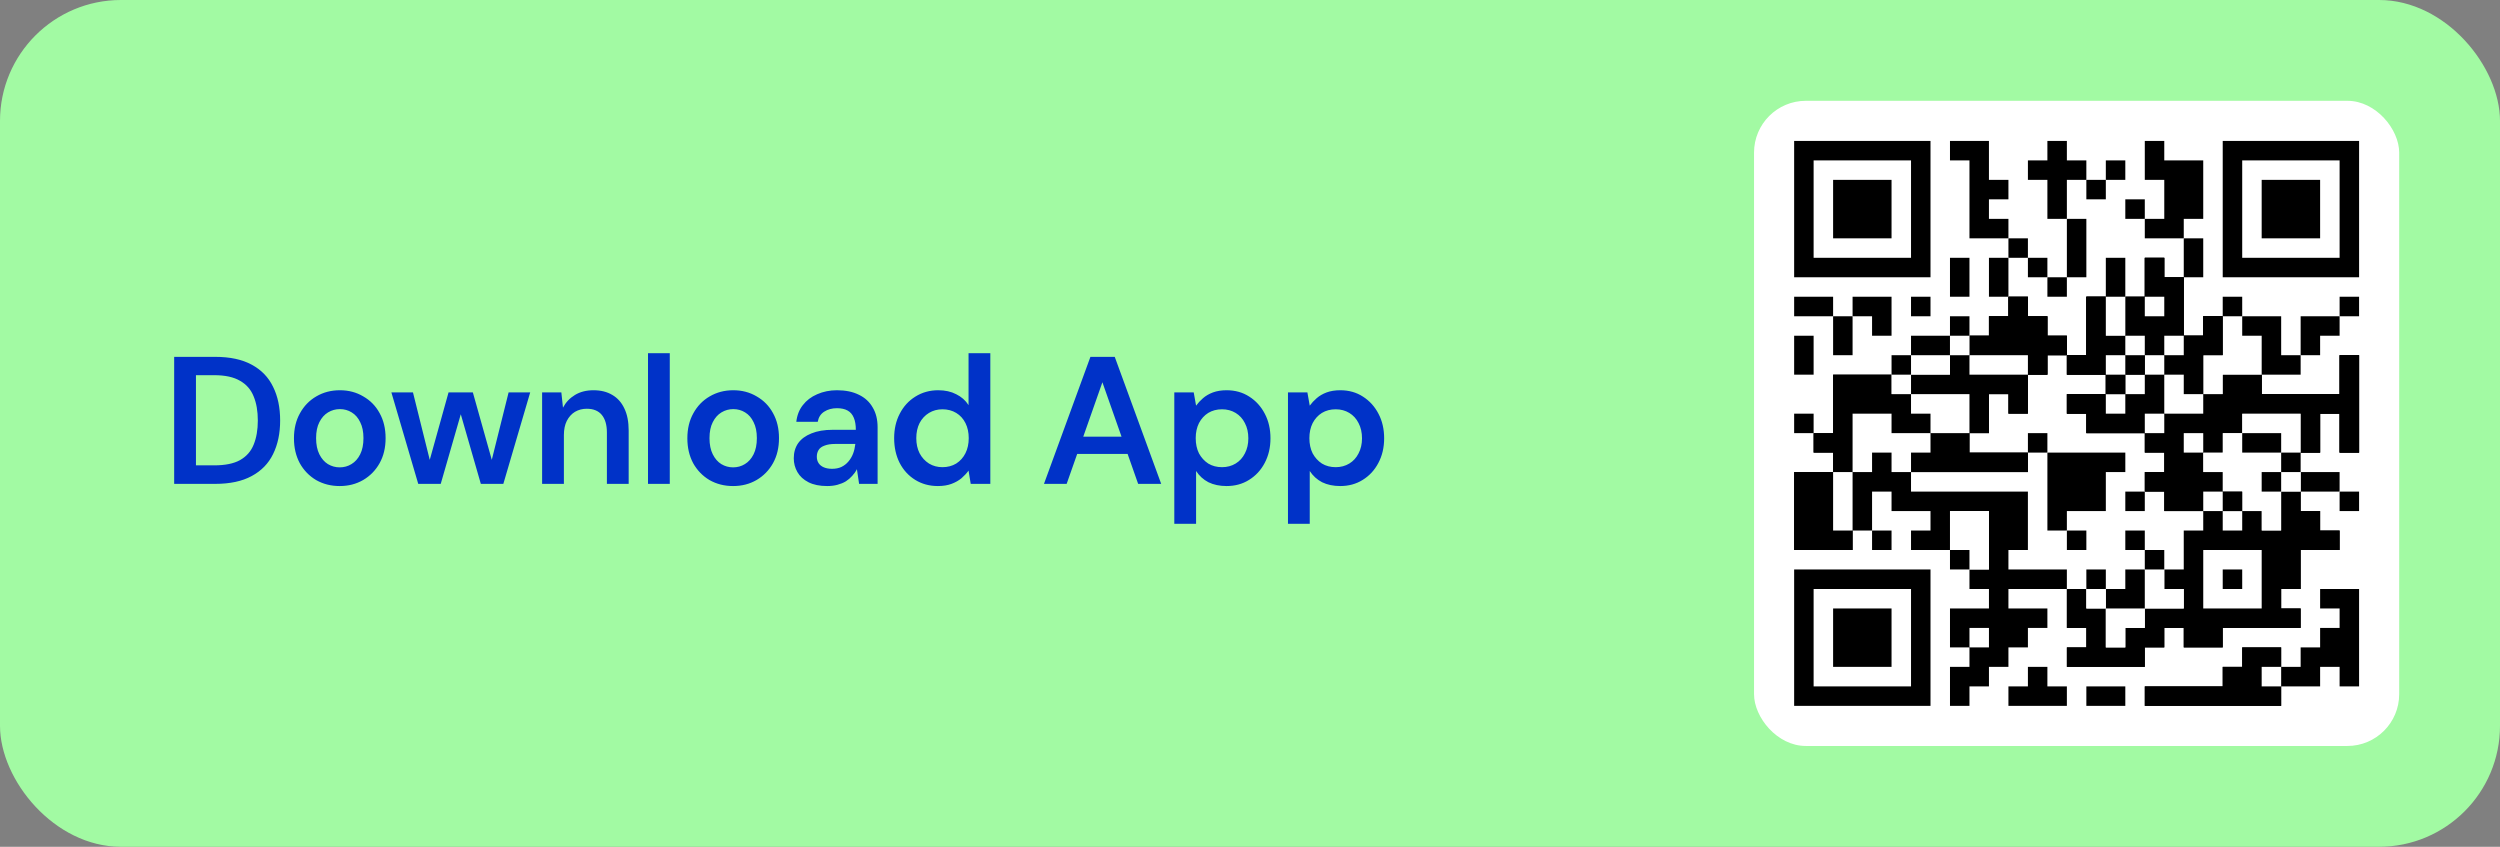 <svg width="248" height="84" viewBox="0 0 248 84" fill="none" xmlns="http://www.w3.org/2000/svg">
<rect x="0" y="0" width="248" height="84" fill="#808080" stroke="none"/>
<rect width="248" height="84" rx="12" fill="#A2FAA3"/>
<path d="M17.278 48V35.4H21.346C22.81 35.4 24.016 35.658 24.964 36.174C25.924 36.69 26.632 37.422 27.088 38.37C27.556 39.306 27.79 40.422 27.79 41.718C27.79 42.99 27.556 44.1 27.088 45.048C26.632 45.984 25.924 46.71 24.964 47.226C24.016 47.742 22.81 48 21.346 48H17.278ZM19.438 46.164H21.238C22.33 46.164 23.188 45.99 23.812 45.642C24.448 45.282 24.898 44.772 25.162 44.112C25.438 43.44 25.576 42.642 25.576 41.718C25.576 40.782 25.438 39.984 25.162 39.324C24.898 38.652 24.448 38.136 23.812 37.776C23.188 37.404 22.33 37.218 21.238 37.218H19.438V46.164ZM33.697 48.216C32.833 48.216 32.053 48.018 31.357 47.622C30.673 47.214 30.133 46.656 29.737 45.948C29.353 45.228 29.161 44.406 29.161 43.482C29.161 42.534 29.359 41.706 29.755 40.998C30.151 40.278 30.691 39.72 31.375 39.324C32.071 38.916 32.851 38.712 33.715 38.712C34.579 38.712 35.353 38.916 36.037 39.324C36.733 39.72 37.273 40.272 37.657 40.98C38.053 41.688 38.251 42.516 38.251 43.464C38.251 44.412 38.053 45.24 37.657 45.948C37.261 46.656 36.715 47.214 36.019 47.622C35.335 48.018 34.561 48.216 33.697 48.216ZM33.697 46.362C34.129 46.362 34.519 46.254 34.867 46.038C35.227 45.822 35.515 45.498 35.731 45.066C35.947 44.634 36.055 44.1 36.055 43.464C36.055 42.828 35.947 42.3 35.731 41.88C35.527 41.448 35.245 41.124 34.885 40.908C34.537 40.692 34.147 40.584 33.715 40.584C33.295 40.584 32.905 40.692 32.545 40.908C32.185 41.124 31.897 41.448 31.681 41.88C31.465 42.3 31.357 42.828 31.357 43.464C31.357 44.1 31.465 44.634 31.681 45.066C31.897 45.498 32.179 45.822 32.527 46.038C32.887 46.254 33.277 46.362 33.697 46.362ZM41.489 48L38.825 38.928H40.967L42.821 46.38L42.425 46.362L44.495 38.928H46.907L48.995 46.362H48.599L50.453 38.928H52.595L49.931 48H47.699L45.485 40.314H45.935L43.721 48H41.489ZM53.778 48V38.928H55.686L55.848 40.44C56.124 39.912 56.52 39.492 57.036 39.18C57.552 38.868 58.164 38.712 58.872 38.712C59.604 38.712 60.228 38.868 60.744 39.18C61.26 39.48 61.656 39.924 61.932 40.512C62.22 41.1 62.364 41.832 62.364 42.708V48H60.204V42.906C60.204 42.15 60.036 41.568 59.7 41.16C59.364 40.752 58.866 40.548 58.206 40.548C57.774 40.548 57.384 40.65 57.036 40.854C56.7 41.058 56.43 41.358 56.226 41.754C56.034 42.138 55.938 42.606 55.938 43.158V48H53.778ZM64.282 48V35.04H66.442V48H64.282ZM72.722 48.216C71.858 48.216 71.078 48.018 70.382 47.622C69.698 47.214 69.158 46.656 68.762 45.948C68.378 45.228 68.186 44.406 68.186 43.482C68.186 42.534 68.384 41.706 68.78 40.998C69.176 40.278 69.716 39.72 70.4 39.324C71.096 38.916 71.876 38.712 72.74 38.712C73.604 38.712 74.378 38.916 75.062 39.324C75.758 39.72 76.298 40.272 76.682 40.98C77.078 41.688 77.276 42.516 77.276 43.464C77.276 44.412 77.078 45.24 76.682 45.948C76.286 46.656 75.74 47.214 75.044 47.622C74.36 48.018 73.586 48.216 72.722 48.216ZM72.722 46.362C73.154 46.362 73.544 46.254 73.892 46.038C74.252 45.822 74.54 45.498 74.756 45.066C74.972 44.634 75.08 44.1 75.08 43.464C75.08 42.828 74.972 42.3 74.756 41.88C74.552 41.448 74.27 41.124 73.91 40.908C73.562 40.692 73.172 40.584 72.74 40.584C72.32 40.584 71.93 40.692 71.57 40.908C71.21 41.124 70.922 41.448 70.706 41.88C70.49 42.3 70.382 42.828 70.382 43.464C70.382 44.1 70.49 44.634 70.706 45.066C70.922 45.498 71.204 45.822 71.552 46.038C71.912 46.254 72.302 46.362 72.722 46.362ZM82.054 48.216C81.31 48.216 80.692 48.09 80.2 47.838C79.708 47.586 79.342 47.25 79.102 46.83C78.862 46.41 78.742 45.954 78.742 45.462C78.742 44.886 78.886 44.388 79.174 43.968C79.474 43.548 79.912 43.224 80.488 42.996C81.064 42.756 81.772 42.636 82.612 42.636H84.898C84.898 42.156 84.832 41.76 84.7 41.448C84.568 41.124 84.364 40.884 84.088 40.728C83.812 40.572 83.458 40.494 83.026 40.494C82.534 40.494 82.114 40.608 81.766 40.836C81.418 41.052 81.202 41.388 81.118 41.844H78.994C79.066 41.196 79.282 40.644 79.642 40.188C80.002 39.72 80.476 39.36 81.064 39.108C81.664 38.844 82.318 38.712 83.026 38.712C83.878 38.712 84.604 38.862 85.204 39.162C85.804 39.45 86.26 39.87 86.572 40.422C86.896 40.962 87.058 41.616 87.058 42.384V48H85.222L85.006 46.542C84.886 46.782 84.73 47.004 84.538 47.208C84.358 47.412 84.148 47.592 83.908 47.748C83.668 47.892 83.392 48.006 83.08 48.09C82.78 48.174 82.438 48.216 82.054 48.216ZM82.54 46.506C82.888 46.506 83.194 46.446 83.458 46.326C83.734 46.194 83.968 46.014 84.16 45.786C84.364 45.546 84.52 45.282 84.628 44.994C84.736 44.706 84.808 44.4 84.844 44.076V44.04H82.846C82.426 44.04 82.078 44.094 81.802 44.202C81.526 44.298 81.328 44.442 81.208 44.634C81.088 44.826 81.028 45.048 81.028 45.3C81.028 45.552 81.088 45.768 81.208 45.948C81.328 46.128 81.502 46.266 81.73 46.362C81.958 46.458 82.228 46.506 82.54 46.506ZM93.038 48.216C92.198 48.216 91.448 48.012 90.788 47.604C90.128 47.196 89.612 46.632 89.24 45.912C88.88 45.192 88.7 44.376 88.7 43.464C88.7 42.552 88.886 41.742 89.258 41.034C89.63 40.314 90.146 39.75 90.806 39.342C91.478 38.922 92.234 38.712 93.074 38.712C93.758 38.712 94.352 38.844 94.856 39.108C95.372 39.36 95.78 39.72 96.08 40.188V35.04H98.24V48H96.296L96.08 46.686C95.888 46.95 95.654 47.202 95.378 47.442C95.102 47.67 94.772 47.856 94.388 48C94.004 48.144 93.554 48.216 93.038 48.216ZM93.488 46.344C94.004 46.344 94.46 46.224 94.856 45.984C95.252 45.732 95.558 45.39 95.774 44.958C95.99 44.526 96.098 44.028 96.098 43.464C96.098 42.9 95.99 42.402 95.774 41.97C95.558 41.538 95.252 41.202 94.856 40.962C94.46 40.722 94.004 40.602 93.488 40.602C92.996 40.602 92.552 40.722 92.156 40.962C91.76 41.202 91.448 41.538 91.22 41.97C91.004 42.402 90.896 42.9 90.896 43.464C90.896 44.028 91.004 44.526 91.22 44.958C91.448 45.39 91.76 45.732 92.156 45.984C92.552 46.224 92.996 46.344 93.488 46.344ZM103.562 48L108.17 35.4H110.582L115.19 48H112.904L109.358 37.92L105.812 48H103.562ZM105.614 45.03L106.19 43.32H112.4L112.976 45.03H105.614ZM116.491 51.96V38.928H118.417L118.651 40.242C118.843 39.978 119.071 39.732 119.335 39.504C119.611 39.264 119.941 39.072 120.325 38.928C120.721 38.784 121.171 38.712 121.675 38.712C122.527 38.712 123.277 38.922 123.925 39.342C124.585 39.762 125.101 40.332 125.473 41.052C125.845 41.76 126.031 42.57 126.031 43.482C126.031 44.394 125.839 45.21 125.455 45.93C125.083 46.638 124.567 47.196 123.907 47.604C123.259 48.012 122.515 48.216 121.675 48.216C120.991 48.216 120.391 48.09 119.875 47.838C119.371 47.574 118.963 47.202 118.651 46.722V51.96H116.491ZM121.225 46.344C121.729 46.344 122.179 46.224 122.575 45.984C122.971 45.744 123.277 45.408 123.493 44.976C123.721 44.544 123.835 44.046 123.835 43.482C123.835 42.906 123.721 42.402 123.493 41.97C123.277 41.538 122.971 41.202 122.575 40.962C122.179 40.722 121.729 40.602 121.225 40.602C120.709 40.602 120.253 40.722 119.857 40.962C119.473 41.202 119.167 41.538 118.939 41.97C118.723 42.402 118.615 42.9 118.615 43.464C118.615 44.04 118.723 44.544 118.939 44.976C119.167 45.396 119.473 45.732 119.857 45.984C120.253 46.224 120.709 46.344 121.225 46.344ZM127.767 51.96V38.928H129.693L129.927 40.242C130.119 39.978 130.347 39.732 130.611 39.504C130.887 39.264 131.217 39.072 131.601 38.928C131.997 38.784 132.447 38.712 132.951 38.712C133.803 38.712 134.553 38.922 135.201 39.342C135.861 39.762 136.377 40.332 136.749 41.052C137.121 41.76 137.307 42.57 137.307 43.482C137.307 44.394 137.115 45.21 136.731 45.93C136.359 46.638 135.843 47.196 135.183 47.604C134.535 48.012 133.791 48.216 132.951 48.216C132.267 48.216 131.667 48.09 131.151 47.838C130.647 47.574 130.239 47.202 129.927 46.722V51.96H127.767ZM132.501 46.344C133.005 46.344 133.455 46.224 133.851 45.984C134.247 45.744 134.553 45.408 134.769 44.976C134.997 44.544 135.111 44.046 135.111 43.482C135.111 42.906 134.997 42.402 134.769 41.97C134.553 41.538 134.247 41.202 133.851 40.962C133.455 40.722 133.005 40.602 132.501 40.602C131.985 40.602 131.529 40.722 131.133 40.962C130.749 41.202 130.443 41.538 130.215 41.97C129.999 42.402 129.891 42.9 129.891 43.464C129.891 44.04 129.999 44.544 130.215 44.976C130.443 45.396 130.749 45.732 131.133 45.984C131.529 46.224 131.985 46.344 132.501 46.344Z" fill="#0032C8"/>
<g clip-path="url(#clip0_7007_2454)">
<path d="M174 10C195.12 10 216.24 10 238 10C238 31.12 238 52.24 238 74C216.88 74 195.76 74 174 74C174 52.88 174 31.76 174 10Z" fill="white"/>
<path d="M212.764 25.574C213.401 25.574 214.039 25.574 214.696 25.574C214.696 26.212 214.696 26.849 214.696 27.506C215.334 27.506 215.972 27.506 216.629 27.506C216.629 29.419 216.629 31.333 216.629 33.304C217.266 33.304 217.904 33.304 218.561 33.304C218.561 32.666 218.561 32.028 218.561 31.371C219.199 31.371 219.837 31.371 220.494 31.371C220.494 32.647 220.494 33.922 220.494 35.236C219.856 35.236 219.218 35.236 218.561 35.236C218.561 36.512 218.561 37.787 218.561 39.101C219.199 39.101 219.837 39.101 220.494 39.101C220.494 38.464 220.494 37.826 220.494 37.169C221.769 37.169 223.045 37.169 224.359 37.169C224.359 37.806 224.359 38.444 224.359 39.101C226.91 39.101 229.46 39.101 232.089 39.101C232.089 37.826 232.089 36.55 232.089 35.236C232.726 35.236 233.364 35.236 234.021 35.236C234.021 38.425 234.021 41.614 234.021 44.899C233.383 44.899 232.746 44.899 232.089 44.899C232.089 43.623 232.089 42.348 232.089 41.034C231.451 41.034 230.813 41.034 230.156 41.034C230.156 42.309 230.156 43.585 230.156 44.899C229.518 44.899 228.881 44.899 228.224 44.899C228.224 43.623 228.224 42.348 228.224 41.034C226.31 41.034 224.397 41.034 222.426 41.034C222.426 41.672 222.426 42.309 222.426 42.966C221.788 42.966 221.151 42.966 220.494 42.966C220.494 43.604 220.494 44.242 220.494 44.899C219.856 44.899 219.218 44.899 218.561 44.899C218.561 45.536 218.561 46.174 218.561 46.831C219.199 46.831 219.837 46.831 220.494 46.831C220.494 47.469 220.494 48.107 220.494 48.764C221.131 48.764 221.769 48.764 222.426 48.764C222.426 49.401 222.426 50.039 222.426 50.696C223.064 50.696 223.702 50.696 224.359 50.696C224.359 51.334 224.359 51.972 224.359 52.629C224.996 52.629 225.634 52.629 226.291 52.629C226.291 51.353 226.291 50.078 226.291 48.764C226.929 48.764 227.567 48.764 228.224 48.764C228.224 49.401 228.224 50.039 228.224 50.696C228.861 50.696 229.499 50.696 230.156 50.696C230.156 51.334 230.156 51.972 230.156 52.629C230.794 52.629 231.432 52.629 232.089 52.629C232.089 53.267 232.089 53.904 232.089 54.561C230.813 54.561 229.538 54.561 228.224 54.561C228.224 55.837 228.224 57.112 228.224 58.426C227.586 58.426 226.948 58.426 226.291 58.426C226.291 59.064 226.291 59.702 226.291 60.359C226.929 60.359 227.567 60.359 228.224 60.359C228.224 60.996 228.224 61.634 228.224 62.291C225.673 62.291 223.122 62.291 220.494 62.291C220.494 62.929 220.494 63.567 220.494 64.224C219.218 64.224 217.943 64.224 216.629 64.224C216.629 63.586 216.629 62.948 216.629 62.291C215.991 62.291 215.353 62.291 214.696 62.291C214.696 62.929 214.696 63.567 214.696 64.224C214.058 64.224 213.421 64.224 212.764 64.224C212.764 64.862 212.764 65.499 212.764 66.156C210.213 66.156 207.662 66.156 205.034 66.156C205.034 65.519 205.034 64.881 205.034 64.224C205.671 64.224 206.309 64.224 206.966 64.224C206.966 63.586 206.966 62.948 206.966 62.291C206.328 62.291 205.691 62.291 205.034 62.291C205.034 61.016 205.034 59.74 205.034 58.426C203.12 58.426 201.207 58.426 199.236 58.426C199.236 59.064 199.236 59.702 199.236 60.359C200.512 60.359 201.787 60.359 203.101 60.359C203.101 60.996 203.101 61.634 203.101 62.291C202.463 62.291 201.826 62.291 201.169 62.291C201.169 62.929 201.169 63.567 201.169 64.224C200.531 64.224 199.893 64.224 199.236 64.224C199.236 64.862 199.236 65.499 199.236 66.156C198.598 66.156 197.961 66.156 197.304 66.156C197.304 66.794 197.304 67.432 197.304 68.089C196.666 68.089 196.028 68.089 195.371 68.089C195.371 68.727 195.371 69.364 195.371 70.021C194.733 70.021 194.096 70.021 193.439 70.021C193.439 68.746 193.439 67.47 193.439 66.156C194.076 66.156 194.714 66.156 195.371 66.156C195.371 65.519 195.371 64.881 195.371 64.224C194.733 64.224 194.096 64.224 193.439 64.224C193.439 62.948 193.439 61.673 193.439 60.359C194.714 60.359 195.989 60.359 197.304 60.359C197.304 59.721 197.304 59.083 197.304 58.426C196.666 58.426 196.028 58.426 195.371 58.426C195.371 57.789 195.371 57.151 195.371 56.494C196.009 56.494 196.647 56.494 197.304 56.494C197.304 54.581 197.304 52.667 197.304 50.696C196.028 50.696 194.753 50.696 193.439 50.696C193.439 51.972 193.439 53.247 193.439 54.561C192.163 54.561 190.888 54.561 189.574 54.561C189.574 53.924 189.574 53.286 189.574 52.629C190.211 52.629 190.849 52.629 191.506 52.629C191.506 51.991 191.506 51.353 191.506 50.696C190.231 50.696 188.955 50.696 187.641 50.696C187.641 50.059 187.641 49.421 187.641 48.764C187.003 48.764 186.366 48.764 185.709 48.764C185.709 50.039 185.709 51.315 185.709 52.629C185.071 52.629 184.433 52.629 183.776 52.629C183.776 53.267 183.776 53.904 183.776 54.561C181.863 54.561 179.95 54.561 177.979 54.561C177.979 52.01 177.979 49.459 177.979 46.831C179.254 46.831 180.529 46.831 181.844 46.831C181.844 46.194 181.844 45.556 181.844 44.899C181.206 44.899 180.568 44.899 179.911 44.899C179.911 44.261 179.911 43.623 179.911 42.966C180.549 42.966 181.186 42.966 181.844 42.966C181.844 41.053 181.844 39.14 181.844 37.169C183.757 37.169 185.67 37.169 187.641 37.169C187.641 37.806 187.641 38.444 187.641 39.101C188.279 39.101 188.916 39.101 189.574 39.101C189.574 38.464 189.574 37.826 189.574 37.169C190.849 37.169 192.124 37.169 193.439 37.169C193.439 36.531 193.439 35.893 193.439 35.236C194.076 35.236 194.714 35.236 195.371 35.236C195.371 34.599 195.371 33.961 195.371 33.304C196.009 33.304 196.647 33.304 197.304 33.304C197.304 32.666 197.304 32.028 197.304 31.371C197.941 31.371 198.579 31.371 199.236 31.371C199.236 30.733 199.236 30.096 199.236 29.439C199.874 29.439 200.512 29.439 201.169 29.439C201.169 30.076 201.169 30.714 201.169 31.371C201.806 31.371 202.444 31.371 203.101 31.371C203.101 32.009 203.101 32.647 203.101 33.304C203.739 33.304 204.377 33.304 205.034 33.304C205.034 33.941 205.034 34.579 205.034 35.236C205.671 35.236 206.309 35.236 206.966 35.236C206.966 33.323 206.966 31.41 206.966 29.439C207.604 29.439 208.242 29.439 208.899 29.439C208.899 30.714 208.899 31.99 208.899 33.304C209.536 33.304 210.174 33.304 210.831 33.304C210.831 32.028 210.831 30.753 210.831 29.439C211.469 29.439 212.107 29.439 212.764 29.439C212.764 28.163 212.764 26.888 212.764 25.574Z" fill="black"/>
<path d="M212.764 25.574C213.402 25.574 214.04 25.574 214.697 25.574C214.697 26.212 214.697 26.849 214.697 27.506C215.334 27.506 215.972 27.506 216.629 27.506C216.629 29.419 216.629 31.333 216.629 33.304C217.267 33.304 217.905 33.304 218.562 33.304C218.562 32.666 218.562 32.028 218.562 31.371C219.199 31.371 219.837 31.371 220.494 31.371C220.494 32.647 220.494 33.922 220.494 35.236C219.856 35.236 219.219 35.236 218.562 35.236C218.562 36.512 218.562 37.787 218.562 39.101C219.199 39.101 219.837 39.101 220.494 39.101C220.494 38.464 220.494 37.826 220.494 37.169C221.77 37.169 223.045 37.169 224.359 37.169C224.359 37.806 224.359 38.444 224.359 39.101C226.91 39.101 229.461 39.101 232.089 39.101C232.089 37.826 232.089 36.55 232.089 35.236C232.727 35.236 233.365 35.236 234.022 35.236C234.022 38.425 234.022 41.614 234.022 44.899C233.384 44.899 232.746 44.899 232.089 44.899C232.089 43.623 232.089 42.348 232.089 41.034C231.452 41.034 230.814 41.034 230.157 41.034C230.157 42.309 230.157 43.585 230.157 44.899C229.519 44.899 228.881 44.899 228.224 44.899C228.224 43.623 228.224 42.348 228.224 41.034C226.311 41.034 224.398 41.034 222.427 41.034C222.427 41.672 222.427 42.309 222.427 42.966C221.789 42.966 221.151 42.966 220.494 42.966C220.494 43.604 220.494 44.242 220.494 44.899C219.856 44.899 219.219 44.899 218.562 44.899C218.562 45.536 218.562 46.174 218.562 46.831C219.199 46.831 219.837 46.831 220.494 46.831C220.494 47.469 220.494 48.107 220.494 48.764C221.132 48.764 221.77 48.764 222.427 48.764C222.427 49.401 222.427 50.039 222.427 50.696C223.064 50.696 223.702 50.696 224.359 50.696C224.359 51.334 224.359 51.972 224.359 52.629C224.997 52.629 225.635 52.629 226.292 52.629C226.292 51.353 226.292 50.078 226.292 48.764C226.929 48.764 227.567 48.764 228.224 48.764C228.224 49.401 228.224 50.039 228.224 50.696C228.862 50.696 229.5 50.696 230.157 50.696C230.157 51.334 230.157 51.972 230.157 52.629C230.794 52.629 231.432 52.629 232.089 52.629C232.089 53.267 232.089 53.904 232.089 54.561C230.814 54.561 229.538 54.561 228.224 54.561C228.224 55.837 228.224 57.112 228.224 58.426C227.587 58.426 226.949 58.426 226.292 58.426C226.292 59.064 226.292 59.702 226.292 60.359C226.929 60.359 227.567 60.359 228.224 60.359C228.224 60.996 228.224 61.634 228.224 62.291C225.673 62.291 223.122 62.291 220.494 62.291C220.494 62.929 220.494 63.567 220.494 64.224C219.219 64.224 217.943 64.224 216.629 64.224C216.629 63.586 216.629 62.948 216.629 62.291C215.991 62.291 215.354 62.291 214.697 62.291C214.697 62.929 214.697 63.567 214.697 64.224C214.059 64.224 213.421 64.224 212.764 64.224C212.764 64.862 212.764 65.499 212.764 66.156C210.213 66.156 207.662 66.156 205.034 66.156C205.034 65.519 205.034 64.881 205.034 64.224C205.672 64.224 206.31 64.224 206.967 64.224C206.967 63.586 206.967 62.948 206.967 62.291C206.329 62.291 205.691 62.291 205.034 62.291C205.034 61.016 205.034 59.74 205.034 58.426C205.672 58.426 206.31 58.426 206.967 58.426C206.967 59.064 206.967 59.702 206.967 60.359C207.604 60.359 208.242 60.359 208.899 60.359C208.899 61.634 208.899 62.91 208.899 64.224C209.537 64.224 210.175 64.224 210.832 64.224C210.832 63.586 210.832 62.948 210.832 62.291C211.469 62.291 212.107 62.291 212.764 62.291C212.764 61.654 212.764 61.016 212.764 60.359C214.04 60.359 215.315 60.359 216.629 60.359C216.629 59.721 216.629 59.083 216.629 58.426C215.991 58.426 215.354 58.426 214.697 58.426C214.697 57.789 214.697 57.151 214.697 56.494C215.334 56.494 215.972 56.494 216.629 56.494C216.629 55.218 216.629 53.943 216.629 52.629C217.267 52.629 217.905 52.629 218.562 52.629C218.562 51.991 218.562 51.353 218.562 50.696C217.286 50.696 216.011 50.696 214.697 50.696C214.697 50.059 214.697 49.421 214.697 48.764C214.059 48.764 213.421 48.764 212.764 48.764C212.764 48.126 212.764 47.488 212.764 46.831C213.402 46.831 214.04 46.831 214.697 46.831C214.697 46.194 214.697 45.556 214.697 44.899C214.059 44.899 213.421 44.899 212.764 44.899C212.764 44.261 212.764 43.623 212.764 42.966C210.851 42.966 208.938 42.966 206.967 42.966C206.967 42.328 206.967 41.691 206.967 41.034C206.329 41.034 205.691 41.034 205.034 41.034C205.034 40.396 205.034 39.758 205.034 39.101C206.31 39.101 207.585 39.101 208.899 39.101C208.899 38.464 208.899 37.826 208.899 37.169C207.624 37.169 206.348 37.169 205.034 37.169C205.034 36.531 205.034 35.893 205.034 35.236C205.672 35.236 206.31 35.236 206.967 35.236C206.967 33.323 206.967 31.41 206.967 29.439C207.604 29.439 208.242 29.439 208.899 29.439C208.899 30.714 208.899 31.99 208.899 33.304C209.537 33.304 210.175 33.304 210.832 33.304C210.832 32.028 210.832 30.753 210.832 29.439C211.469 29.439 212.107 29.439 212.764 29.439C212.764 28.163 212.764 26.888 212.764 25.574Z" fill="black"/>
<path d="M203.101 35.236C203.739 35.236 204.376 35.236 205.033 35.236C205.033 35.874 205.033 36.512 205.033 37.169C206.309 37.169 207.584 37.169 208.898 37.169C208.898 37.806 208.898 38.444 208.898 39.101C207.623 39.101 206.347 39.101 205.033 39.101C205.033 39.739 205.033 40.377 205.033 41.034C205.671 41.034 206.309 41.034 206.966 41.034C206.966 41.671 206.966 42.309 206.966 42.966C208.879 42.966 210.792 42.966 212.763 42.966C212.763 43.604 212.763 44.242 212.763 44.899C213.401 44.899 214.039 44.899 214.696 44.899C214.696 45.536 214.696 46.174 214.696 46.831C214.058 46.831 213.42 46.831 212.763 46.831C212.763 47.469 212.763 48.107 212.763 48.764C213.401 48.764 214.039 48.764 214.696 48.764C214.696 49.401 214.696 50.039 214.696 50.696C215.971 50.696 217.247 50.696 218.561 50.696C218.561 51.334 218.561 51.972 218.561 52.629C217.923 52.629 217.285 52.629 216.628 52.629C216.628 53.904 216.628 55.18 216.628 56.494C215.991 56.494 215.353 56.494 214.696 56.494C214.696 57.132 214.696 57.769 214.696 58.426C215.334 58.426 215.971 58.426 216.628 58.426C216.628 59.064 216.628 59.702 216.628 60.359C215.353 60.359 214.077 60.359 212.763 60.359C212.763 60.996 212.763 61.634 212.763 62.291C212.126 62.291 211.488 62.291 210.831 62.291C210.831 62.929 210.831 63.567 210.831 64.224C210.193 64.224 209.555 64.224 208.898 64.224C208.898 62.948 208.898 61.673 208.898 60.359C208.261 60.359 207.623 60.359 206.966 60.359C206.966 59.721 206.966 59.083 206.966 58.426C206.328 58.426 205.69 58.426 205.033 58.426C205.033 57.788 205.033 57.151 205.033 56.494C203.12 56.494 201.207 56.494 199.236 56.494C199.236 55.856 199.236 55.218 199.236 54.561C199.873 54.561 200.511 54.561 201.168 54.561C201.168 52.648 201.168 50.735 201.168 48.764C197.342 48.764 193.516 48.764 189.573 48.764C189.573 48.126 189.573 47.488 189.573 46.831C193.4 46.831 197.226 46.831 201.168 46.831C201.168 46.194 201.168 45.556 201.168 44.899C199.255 44.899 197.342 44.899 195.371 44.899C195.371 44.261 195.371 43.623 195.371 42.966C196.008 42.966 196.646 42.966 197.303 42.966C197.303 41.691 197.303 40.415 197.303 39.101C197.941 39.101 198.579 39.101 199.236 39.101C199.236 39.739 199.236 40.377 199.236 41.034C199.873 41.034 200.511 41.034 201.168 41.034C201.168 39.758 201.168 38.483 201.168 37.169C201.806 37.169 202.444 37.169 203.101 37.169C203.101 36.531 203.101 35.893 203.101 35.236Z" fill="white"/>
<path d="M177.979 56.494C182.443 56.494 186.907 56.494 191.506 56.494C191.506 60.958 191.506 65.422 191.506 70.021C187.042 70.021 182.578 70.021 177.979 70.021C177.979 65.557 177.979 61.093 177.979 56.494Z" fill="white"/>
<path d="M220.494 13.979C224.958 13.979 229.422 13.979 234.022 13.979C234.022 18.443 234.022 22.907 234.022 27.506C229.558 27.506 225.094 27.506 220.494 27.506C220.494 23.042 220.494 18.578 220.494 13.979Z" fill="white"/>
<path d="M177.979 13.979C182.443 13.979 186.907 13.979 191.506 13.979C191.506 18.443 191.506 22.907 191.506 27.506C187.042 27.506 182.578 27.506 177.979 27.506C177.979 23.042 177.979 18.578 177.979 13.979Z" fill="white"/>
<path d="M212.764 25.574C213.402 25.574 214.04 25.574 214.697 25.574C214.697 26.212 214.697 26.849 214.697 27.506C215.334 27.506 215.972 27.506 216.629 27.506C216.629 29.419 216.629 31.333 216.629 33.304C217.267 33.304 217.905 33.304 218.562 33.304C218.562 32.666 218.562 32.028 218.562 31.371C219.199 31.371 219.837 31.371 220.494 31.371C220.494 32.647 220.494 33.922 220.494 35.236C219.856 35.236 219.219 35.236 218.562 35.236C218.562 37.149 218.562 39.063 218.562 41.034C217.286 41.034 216.011 41.034 214.697 41.034C214.697 41.672 214.697 42.309 214.697 42.966C212.146 42.966 209.595 42.966 206.967 42.966C206.967 42.328 206.967 41.691 206.967 41.034C206.329 41.034 205.691 41.034 205.034 41.034C205.034 40.396 205.034 39.758 205.034 39.101C206.31 39.101 207.585 39.101 208.899 39.101C208.899 38.464 208.899 37.826 208.899 37.169C207.624 37.169 206.348 37.169 205.034 37.169C205.034 36.531 205.034 35.893 205.034 35.236C205.672 35.236 206.31 35.236 206.967 35.236C206.967 33.323 206.967 31.41 206.967 29.439C207.604 29.439 208.242 29.439 208.899 29.439C208.899 30.714 208.899 31.99 208.899 33.304C209.537 33.304 210.175 33.304 210.832 33.304C210.832 32.028 210.832 30.753 210.832 29.439C211.469 29.439 212.107 29.439 212.764 29.439C212.764 28.163 212.764 26.888 212.764 25.574Z" fill="black"/>
<path d="M232.089 35.236C232.726 35.236 233.364 35.236 234.021 35.236C234.021 38.425 234.021 41.614 234.021 44.899C233.383 44.899 232.746 44.899 232.089 44.899C232.089 43.623 232.089 42.348 232.089 41.034C231.451 41.034 230.813 41.034 230.156 41.034C230.156 42.309 230.156 43.585 230.156 44.899C229.518 44.899 228.881 44.899 228.224 44.899C228.224 43.623 228.224 42.348 228.224 41.034C226.311 41.034 224.397 41.034 222.426 41.034C222.426 41.671 222.426 42.309 222.426 42.966C221.788 42.966 221.151 42.966 220.494 42.966C220.494 43.604 220.494 44.242 220.494 44.899C219.856 44.899 219.218 44.899 218.561 44.899C218.561 45.536 218.561 46.174 218.561 46.831C219.199 46.831 219.837 46.831 220.494 46.831C220.494 47.469 220.494 48.107 220.494 48.764C221.131 48.764 221.769 48.764 222.426 48.764C222.426 50.039 222.426 51.315 222.426 52.629C221.788 52.629 221.151 52.629 220.494 52.629C220.494 51.991 220.494 51.353 220.494 50.696C218.581 50.696 216.667 50.696 214.696 50.696C214.696 50.059 214.696 49.421 214.696 48.764C214.058 48.764 213.421 48.764 212.764 48.764C212.764 48.126 212.764 47.488 212.764 46.831C213.401 46.831 214.039 46.831 214.696 46.831C214.696 46.194 214.696 45.556 214.696 44.899C214.058 44.899 213.421 44.899 212.764 44.899C212.764 44.261 212.764 43.623 212.764 42.966C213.401 42.966 214.039 42.966 214.696 42.966C214.696 42.328 214.696 41.691 214.696 41.034C215.972 41.034 217.247 41.034 218.561 41.034C218.561 40.396 218.561 39.758 218.561 39.101C219.199 39.101 219.837 39.101 220.494 39.101C220.494 38.464 220.494 37.826 220.494 37.169C221.769 37.169 223.045 37.169 224.359 37.169C224.359 37.806 224.359 38.444 224.359 39.101C226.91 39.101 229.461 39.101 232.089 39.101C232.089 37.826 232.089 36.55 232.089 35.236Z" fill="black"/>
<path d="M199.236 29.439C199.873 29.439 200.511 29.439 201.168 29.439C201.168 30.076 201.168 30.714 201.168 31.371C201.806 31.371 202.444 31.371 203.101 31.371C203.101 32.009 203.101 32.647 203.101 33.304C203.738 33.304 204.376 33.304 205.033 33.304C205.033 33.941 205.033 34.579 205.033 35.236C204.396 35.236 203.758 35.236 203.101 35.236C203.101 35.874 203.101 36.512 203.101 37.169C202.463 37.169 201.825 37.169 201.168 37.169C201.168 38.444 201.168 39.72 201.168 41.034C200.531 41.034 199.893 41.034 199.236 41.034C199.236 40.396 199.236 39.758 199.236 39.101C198.598 39.101 197.96 39.101 197.303 39.101C197.303 40.377 197.303 41.652 197.303 42.966C195.39 42.966 193.477 42.966 191.506 42.966C191.506 42.328 191.506 41.691 191.506 41.034C190.868 41.034 190.23 41.034 189.573 41.034C189.573 39.758 189.573 38.483 189.573 37.169C190.849 37.169 192.124 37.169 193.438 37.169C193.438 36.531 193.438 35.893 193.438 35.236C194.076 35.236 194.714 35.236 195.371 35.236C195.371 34.599 195.371 33.961 195.371 33.304C196.008 33.304 196.646 33.304 197.303 33.304C197.303 32.666 197.303 32.028 197.303 31.371C197.941 31.371 198.579 31.371 199.236 31.371C199.236 30.733 199.236 30.096 199.236 29.439Z" fill="black"/>
<path d="M177.979 56.494C182.443 56.494 186.907 56.494 191.506 56.494C191.506 60.958 191.506 65.422 191.506 70.021C187.042 70.021 182.578 70.021 177.979 70.021C177.979 65.557 177.979 61.093 177.979 56.494ZM179.911 58.426C179.911 61.615 179.911 64.803 179.911 68.089C183.1 68.089 186.288 68.089 189.574 68.089C189.574 64.9 189.574 61.712 189.574 58.426C186.385 58.426 183.196 58.426 179.911 58.426Z" fill="black"/>
<path d="M220.494 13.979C224.958 13.979 229.422 13.979 234.022 13.979C234.022 18.443 234.022 22.907 234.022 27.506C229.558 27.506 225.094 27.506 220.494 27.506C220.494 23.042 220.494 18.578 220.494 13.979ZM222.427 15.911C222.427 19.1 222.427 22.288 222.427 25.574C225.615 25.574 228.804 25.574 232.089 25.574C232.089 22.385 232.089 19.197 232.089 15.911C228.901 15.911 225.712 15.911 222.427 15.911Z" fill="black"/>
<path d="M177.979 13.979C182.443 13.979 186.907 13.979 191.506 13.979C191.506 18.443 191.506 22.907 191.506 27.506C187.042 27.506 182.578 27.506 177.979 27.506C177.979 23.042 177.979 18.578 177.979 13.979ZM179.911 15.911C179.911 19.1 179.911 22.288 179.911 25.574C183.1 25.574 186.288 25.574 189.574 25.574C189.574 22.385 189.574 19.197 189.574 15.911C186.385 15.911 183.196 15.911 179.911 15.911Z" fill="black"/>
<path d="M230.156 58.426C231.432 58.426 232.707 58.426 234.021 58.426C234.021 61.615 234.021 64.804 234.021 68.089C233.383 68.089 232.746 68.089 232.089 68.089C232.089 67.451 232.089 66.813 232.089 66.156C231.451 66.156 230.813 66.156 230.156 66.156C230.156 66.794 230.156 67.432 230.156 68.089C228.881 68.089 227.605 68.089 226.291 68.089C226.291 68.727 226.291 69.364 226.291 70.021C221.827 70.021 217.363 70.021 212.764 70.021C212.764 69.384 212.764 68.746 212.764 68.089C215.315 68.089 217.865 68.089 220.494 68.089C220.494 67.451 220.494 66.813 220.494 66.156C221.131 66.156 221.769 66.156 222.426 66.156C222.426 65.519 222.426 64.881 222.426 64.224C223.702 64.224 224.977 64.224 226.291 64.224C226.291 64.862 226.291 65.499 226.291 66.156C226.929 66.156 227.567 66.156 228.224 66.156C228.224 65.519 228.224 64.881 228.224 64.224C228.861 64.224 229.499 64.224 230.156 64.224C230.156 63.586 230.156 62.948 230.156 62.291C230.794 62.291 231.432 62.291 232.089 62.291C232.089 61.654 232.089 61.016 232.089 60.359C231.451 60.359 230.813 60.359 230.156 60.359C230.156 59.721 230.156 59.083 230.156 58.426Z" fill="black"/>
<path d="M220.494 42.966C222.407 42.966 224.32 42.966 226.292 42.966C226.292 46.155 226.292 49.343 226.292 52.629C225.654 52.629 225.016 52.629 224.359 52.629C224.359 51.991 224.359 51.353 224.359 50.696C223.721 50.696 223.084 50.696 222.427 50.696C222.427 50.059 222.427 49.421 222.427 48.764C221.789 48.764 221.151 48.764 220.494 48.764C220.494 48.126 220.494 47.488 220.494 46.831C219.856 46.831 219.219 46.831 218.562 46.831C218.562 46.194 218.562 45.556 218.562 44.899C219.199 44.899 219.837 44.899 220.494 44.899C220.494 44.261 220.494 43.623 220.494 42.966Z" fill="white"/>
<path d="M181.844 37.169C183.757 37.169 185.67 37.169 187.641 37.169C187.641 37.806 187.641 38.444 187.641 39.101C188.279 39.101 188.917 39.101 189.574 39.101C189.574 39.739 189.574 40.377 189.574 41.034C190.211 41.034 190.849 41.034 191.506 41.034C191.506 41.672 191.506 42.309 191.506 42.966C190.231 42.966 188.955 42.966 187.641 42.966C187.641 42.328 187.641 41.691 187.641 41.034C186.366 41.034 185.09 41.034 183.776 41.034C183.776 42.947 183.776 44.86 183.776 46.831C183.138 46.831 182.501 46.831 181.844 46.831C181.844 46.194 181.844 45.556 181.844 44.899C181.206 44.899 180.568 44.899 179.911 44.899C179.911 44.261 179.911 43.623 179.911 42.966C180.549 42.966 181.187 42.966 181.844 42.966C181.844 41.053 181.844 39.14 181.844 37.169Z" fill="black"/>
<path d="M199.236 29.439C199.874 29.439 200.512 29.439 201.169 29.439C201.169 30.076 201.169 30.714 201.169 31.371C201.806 31.371 202.444 31.371 203.101 31.371C203.101 32.009 203.101 32.647 203.101 33.304C203.739 33.304 204.377 33.304 205.034 33.304C205.034 33.941 205.034 34.579 205.034 35.236C204.396 35.236 203.758 35.236 203.101 35.236C203.101 35.874 203.101 36.512 203.101 37.169C200.55 37.169 197.999 37.169 195.371 37.169C195.371 35.893 195.371 34.618 195.371 33.304C196.009 33.304 196.647 33.304 197.304 33.304C197.304 32.666 197.304 32.028 197.304 31.371C197.941 31.371 198.579 31.371 199.236 31.371C199.236 30.733 199.236 30.096 199.236 29.439Z" fill="black"/>
<path d="M212.764 37.169C214.04 37.169 215.315 37.169 216.629 37.169C216.629 37.806 216.629 38.444 216.629 39.101C217.267 39.101 217.905 39.101 218.562 39.101C218.562 39.739 218.562 40.377 218.562 41.034C217.286 41.034 216.011 41.034 214.697 41.034C214.697 41.672 214.697 42.309 214.697 42.966C212.146 42.966 209.595 42.966 206.967 42.966C206.967 42.328 206.967 41.691 206.967 41.034C206.329 41.034 205.691 41.034 205.034 41.034C205.034 40.396 205.034 39.758 205.034 39.101C206.31 39.101 207.585 39.101 208.899 39.101C208.899 39.739 208.899 40.377 208.899 41.034C209.537 41.034 210.175 41.034 210.832 41.034C210.832 40.396 210.832 39.758 210.832 39.101C211.469 39.101 212.107 39.101 212.764 39.101C212.764 38.464 212.764 37.826 212.764 37.169Z" fill="black"/>
<path d="M222.426 64.224C223.702 64.224 224.977 64.224 226.291 64.224C226.291 64.862 226.291 65.499 226.291 66.156C225.653 66.156 225.016 66.156 224.359 66.156C224.359 66.794 224.359 67.432 224.359 68.089C224.996 68.089 225.634 68.089 226.291 68.089C226.291 68.727 226.291 69.364 226.291 70.021C221.827 70.021 217.363 70.021 212.764 70.021C212.764 69.384 212.764 68.746 212.764 68.089C215.315 68.089 217.865 68.089 220.494 68.089C220.494 67.451 220.494 66.813 220.494 66.156C221.131 66.156 221.769 66.156 222.426 66.156C222.426 65.519 222.426 64.881 222.426 64.224Z" fill="black"/>
<path d="M203.102 44.899C205.652 44.899 208.203 44.899 210.832 44.899C210.832 45.536 210.832 46.174 210.832 46.831C210.194 46.831 209.556 46.831 208.899 46.831C208.899 48.107 208.899 49.382 208.899 50.696C207.624 50.696 206.348 50.696 205.034 50.696C205.034 51.334 205.034 51.972 205.034 52.629C204.396 52.629 203.759 52.629 203.102 52.629C203.102 50.078 203.102 47.527 203.102 44.899Z" fill="black"/>
<path d="M206.967 29.439C207.604 29.439 208.242 29.439 208.899 29.439C208.899 30.714 208.899 31.99 208.899 33.304C209.537 33.304 210.175 33.304 210.832 33.304C210.832 33.941 210.832 34.579 210.832 35.236C211.469 35.236 212.107 35.236 212.764 35.236C212.764 36.512 212.764 37.787 212.764 39.101C212.126 39.101 211.489 39.101 210.832 39.101C210.832 39.739 210.832 40.377 210.832 41.034C210.194 41.034 209.556 41.034 208.899 41.034C208.899 39.758 208.899 38.483 208.899 37.169C207.624 37.169 206.348 37.169 205.034 37.169C205.034 36.531 205.034 35.893 205.034 35.236C205.672 35.236 206.31 35.236 206.967 35.236C206.967 33.323 206.967 31.41 206.967 29.439Z" fill="black"/>
<path d="M212.764 13.979C213.401 13.979 214.039 13.979 214.696 13.979C214.696 14.616 214.696 15.254 214.696 15.911C215.972 15.911 217.247 15.911 218.561 15.911C218.561 17.824 218.561 19.738 218.561 21.709C217.923 21.709 217.286 21.709 216.629 21.709C216.629 22.346 216.629 22.984 216.629 23.641C215.353 23.641 214.078 23.641 212.764 23.641C212.764 23.003 212.764 22.366 212.764 21.709C213.401 21.709 214.039 21.709 214.696 21.709C214.696 20.433 214.696 19.158 214.696 17.844C214.058 17.844 213.421 17.844 212.764 17.844C212.764 16.568 212.764 15.293 212.764 13.979Z" fill="black"/>
<path d="M181.844 60.359C183.757 60.359 185.67 60.359 187.641 60.359C187.641 62.272 187.641 64.185 187.641 66.156C185.728 66.156 183.815 66.156 181.844 66.156C181.844 64.243 181.844 62.33 181.844 60.359Z" fill="black"/>
<path d="M218.562 54.561C220.475 54.561 222.388 54.561 224.359 54.561C224.359 56.474 224.359 58.388 224.359 60.359C222.446 60.359 220.533 60.359 218.562 60.359C218.562 58.446 218.562 56.532 218.562 54.561Z" fill="white"/>
<path d="M177.979 46.831C179.254 46.831 180.529 46.831 181.844 46.831C181.844 48.744 181.844 50.658 181.844 52.629C182.481 52.629 183.119 52.629 183.776 52.629C183.776 53.267 183.776 53.904 183.776 54.561C181.863 54.561 179.95 54.561 177.979 54.561C177.979 52.01 177.979 49.459 177.979 46.831Z" fill="black"/>
<path d="M224.358 17.844C226.272 17.844 228.185 17.844 230.156 17.844C230.156 19.757 230.156 21.67 230.156 23.641C228.243 23.641 226.33 23.641 224.358 23.641C224.358 21.728 224.358 19.815 224.358 17.844Z" fill="black"/>
<path d="M181.844 17.844C183.757 17.844 185.67 17.844 187.641 17.844C187.641 19.757 187.641 21.67 187.641 23.641C185.728 23.641 183.815 23.641 181.844 23.641C181.844 21.728 181.844 19.815 181.844 17.844Z" fill="black"/>
<path d="M191.506 42.966C192.781 42.966 194.057 42.966 195.371 42.966C195.371 43.604 195.371 44.242 195.371 44.899C197.284 44.899 199.197 44.899 201.168 44.899C201.168 45.536 201.168 46.174 201.168 46.831C197.342 46.831 193.516 46.831 189.573 46.831C189.573 46.194 189.573 45.556 189.573 44.899C190.211 44.899 190.849 44.899 191.506 44.899C191.506 44.261 191.506 43.623 191.506 42.966Z" fill="black"/>
<path d="M183.776 41.034C185.052 41.034 186.327 41.034 187.641 41.034C187.641 41.672 187.641 42.309 187.641 42.966C188.917 42.966 190.192 42.966 191.506 42.966C191.506 43.604 191.506 44.242 191.506 44.899C190.869 44.899 190.231 44.899 189.574 44.899C189.574 45.536 189.574 46.174 189.574 46.831C188.936 46.831 188.298 46.831 187.641 46.831C187.641 46.194 187.641 45.556 187.641 44.899C187.004 44.899 186.366 44.899 185.709 44.899C185.709 45.536 185.709 46.174 185.709 46.831C185.071 46.831 184.433 46.831 183.776 46.831C183.776 44.918 183.776 43.005 183.776 41.034Z" fill="white"/>
<path d="M193.438 13.979C194.714 13.979 195.989 13.979 197.303 13.979C197.303 15.254 197.303 16.53 197.303 17.844C197.941 17.844 198.579 17.844 199.236 17.844C199.236 18.481 199.236 19.119 199.236 19.776C198.598 19.776 197.961 19.776 197.303 19.776C197.303 20.414 197.303 21.052 197.303 21.709C197.941 21.709 198.579 21.709 199.236 21.709C199.236 22.346 199.236 22.984 199.236 23.641C197.961 23.641 196.685 23.641 195.371 23.641C195.371 21.09 195.371 18.539 195.371 15.911C194.733 15.911 194.096 15.911 193.438 15.911C193.438 15.274 193.438 14.636 193.438 13.979Z" fill="black"/>
<path d="M220.494 31.371C221.132 31.371 221.769 31.371 222.427 31.371C222.427 32.009 222.427 32.647 222.427 33.304C223.064 33.304 223.702 33.304 224.359 33.304C224.359 34.579 224.359 35.855 224.359 37.169C223.084 37.169 221.808 37.169 220.494 37.169C220.494 37.806 220.494 38.444 220.494 39.101C219.856 39.101 219.219 39.101 218.562 39.101C218.562 37.826 218.562 36.55 218.562 35.236C219.199 35.236 219.837 35.236 220.494 35.236C220.494 33.961 220.494 32.685 220.494 31.371Z" fill="white"/>
<path d="M218.561 31.371C219.199 31.371 219.837 31.371 220.494 31.371C220.494 32.647 220.494 33.922 220.494 35.236C219.856 35.236 219.218 35.236 218.561 35.236C218.561 36.512 218.561 37.787 218.561 39.101C217.924 39.101 217.286 39.101 216.629 39.101C216.629 38.464 216.629 37.826 216.629 37.169C215.991 37.169 215.353 37.169 214.696 37.169C214.696 36.531 214.696 35.893 214.696 35.236C215.334 35.236 215.972 35.236 216.629 35.236C216.629 34.599 216.629 33.961 216.629 33.304C217.267 33.304 217.904 33.304 218.561 33.304C218.561 32.666 218.561 32.028 218.561 31.371Z" fill="black"/>
<path d="M203.101 13.979C203.739 13.979 204.377 13.979 205.034 13.979C205.034 14.616 205.034 15.254 205.034 15.911C205.672 15.911 206.309 15.911 206.966 15.911C206.966 16.549 206.966 17.187 206.966 17.844C206.329 17.844 205.691 17.844 205.034 17.844C205.034 19.119 205.034 20.395 205.034 21.709C204.396 21.709 203.759 21.709 203.101 21.709C203.101 20.433 203.101 19.158 203.101 17.844C202.464 17.844 201.826 17.844 201.169 17.844C201.169 17.206 201.169 16.568 201.169 15.911C201.807 15.911 202.444 15.911 203.101 15.911C203.101 15.274 203.101 14.636 203.101 13.979Z" fill="black"/>
<path d="M193.438 50.696C194.714 50.696 195.989 50.696 197.303 50.696C197.303 52.609 197.303 54.523 197.303 56.494C196.666 56.494 196.028 56.494 195.371 56.494C195.371 55.856 195.371 55.218 195.371 54.561C194.733 54.561 194.096 54.561 193.438 54.561C193.438 53.286 193.438 52.01 193.438 50.696Z" fill="white"/>
<path d="M189.573 39.101C191.486 39.101 193.4 39.101 195.371 39.101C195.371 40.377 195.371 41.652 195.371 42.966C194.095 42.966 192.82 42.966 191.506 42.966C191.506 42.328 191.506 41.691 191.506 41.034C190.868 41.034 190.23 41.034 189.573 41.034C189.573 40.396 189.573 39.758 189.573 39.101Z" fill="white"/>
<path d="M222.427 31.371C223.702 31.371 224.978 31.371 226.292 31.371C226.292 32.647 226.292 33.922 226.292 35.236C226.929 35.236 227.567 35.236 228.224 35.236C228.224 35.874 228.224 36.512 228.224 37.169C226.949 37.169 225.673 37.169 224.359 37.169C224.359 35.893 224.359 34.618 224.359 33.304C223.722 33.304 223.084 33.304 222.427 33.304C222.427 32.666 222.427 32.028 222.427 31.371Z" fill="black"/>
<path d="M201.169 66.156C201.807 66.156 202.444 66.156 203.101 66.156C203.101 66.794 203.101 67.432 203.101 68.089C203.739 68.089 204.377 68.089 205.034 68.089C205.034 68.727 205.034 69.364 205.034 70.021C203.121 70.021 201.207 70.021 199.236 70.021C199.236 69.384 199.236 68.746 199.236 68.089C199.874 68.089 200.512 68.089 201.169 68.089C201.169 67.451 201.169 66.813 201.169 66.156Z" fill="black"/>
<path d="M222.427 41.034C224.34 41.034 226.253 41.034 228.224 41.034C228.224 42.309 228.224 43.585 228.224 44.899C227.587 44.899 226.949 44.899 226.292 44.899C226.292 44.261 226.292 43.623 226.292 42.966C225.016 42.966 223.741 42.966 222.427 42.966C222.427 42.328 222.427 41.691 222.427 41.034Z" fill="white"/>
<path d="M208.898 60.359C210.174 60.359 211.449 60.359 212.763 60.359C212.763 60.996 212.763 61.634 212.763 62.291C212.126 62.291 211.488 62.291 210.831 62.291C210.831 62.929 210.831 63.567 210.831 64.224C210.193 64.224 209.555 64.224 208.898 64.224C208.898 62.948 208.898 61.673 208.898 60.359Z" fill="white"/>
<path d="M212.764 56.494C213.401 56.494 214.039 56.494 214.696 56.494C214.696 57.132 214.696 57.769 214.696 58.426C215.334 58.426 215.972 58.426 216.629 58.426C216.629 59.064 216.629 59.702 216.629 60.359C215.353 60.359 214.078 60.359 212.764 60.359C212.764 59.083 212.764 57.808 212.764 56.494Z" fill="white"/>
<path d="M210.831 56.494C211.469 56.494 212.106 56.494 212.763 56.494C212.763 57.769 212.763 59.045 212.763 60.359C211.488 60.359 210.213 60.359 208.898 60.359C208.898 59.721 208.898 59.083 208.898 58.426C209.536 58.426 210.174 58.426 210.831 58.426C210.831 57.789 210.831 57.151 210.831 56.494Z" fill="black"/>
<path d="M181.844 46.831C182.481 46.831 183.119 46.831 183.776 46.831C183.776 48.744 183.776 50.658 183.776 52.629C183.139 52.629 182.501 52.629 181.844 52.629C181.844 50.716 181.844 48.802 181.844 46.831Z" fill="white"/>
<path d="M214.696 37.169C215.334 37.169 215.972 37.169 216.629 37.169C216.629 37.806 216.629 38.444 216.629 39.101C217.267 39.101 217.904 39.101 218.561 39.101C218.561 39.739 218.561 40.377 218.561 41.034C217.286 41.034 216.01 41.034 214.696 41.034C214.696 39.758 214.696 38.483 214.696 37.169Z" fill="white"/>
<path d="M195.371 35.236C197.284 35.236 199.197 35.236 201.169 35.236C201.169 35.874 201.169 36.512 201.169 37.169C199.255 37.169 197.342 37.169 195.371 37.169C195.371 36.531 195.371 35.893 195.371 35.236Z" fill="white"/>
<path d="M228.224 31.371C229.499 31.371 230.775 31.371 232.089 31.371C232.089 32.009 232.089 32.647 232.089 33.304C231.451 33.304 230.813 33.304 230.156 33.304C230.156 33.941 230.156 34.579 230.156 35.236C229.518 35.236 228.881 35.236 228.224 35.236C228.224 33.961 228.224 32.685 228.224 31.371Z" fill="black"/>
<path d="M183.776 29.439C185.052 29.439 186.327 29.439 187.641 29.439C187.641 30.714 187.641 31.99 187.641 33.304C187.004 33.304 186.366 33.304 185.709 33.304C185.709 32.666 185.709 32.028 185.709 31.371C185.071 31.371 184.433 31.371 183.776 31.371C183.776 30.733 183.776 30.096 183.776 29.439Z" fill="black"/>
<path d="M205.034 21.709C205.672 21.709 206.31 21.709 206.967 21.709C206.967 23.622 206.967 25.535 206.967 27.506C206.329 27.506 205.691 27.506 205.034 27.506C205.034 25.593 205.034 23.68 205.034 21.709Z" fill="black"/>
<path d="M206.966 68.089C208.241 68.089 209.517 68.089 210.831 68.089C210.831 68.727 210.831 69.364 210.831 70.021C209.555 70.021 208.28 70.021 206.966 70.021C206.966 69.384 206.966 68.746 206.966 68.089Z" fill="black"/>
<path d="M228.224 46.831C229.499 46.831 230.775 46.831 232.089 46.831C232.089 47.469 232.089 48.107 232.089 48.764C230.813 48.764 229.538 48.764 228.224 48.764C228.224 48.126 228.224 47.488 228.224 46.831Z" fill="black"/>
<path d="M222.427 42.966C223.702 42.966 224.978 42.966 226.292 42.966C226.292 43.604 226.292 44.242 226.292 44.899C225.016 44.899 223.741 44.899 222.427 44.899C222.427 44.261 222.427 43.623 222.427 42.966Z" fill="black"/>
<path d="M189.573 35.236C190.849 35.236 192.124 35.236 193.438 35.236C193.438 35.874 193.438 36.512 193.438 37.169C192.163 37.169 190.887 37.169 189.573 37.169C189.573 36.531 189.573 35.893 189.573 35.236Z" fill="white"/>
<path d="M189.573 33.304C190.849 33.304 192.124 33.304 193.438 33.304C193.438 33.941 193.438 34.579 193.438 35.236C192.163 35.236 190.887 35.236 189.573 35.236C189.573 34.599 189.573 33.961 189.573 33.304Z" fill="black"/>
<path d="M177.979 33.304C178.616 33.304 179.254 33.304 179.911 33.304C179.911 34.579 179.911 35.855 179.911 37.169C179.273 37.169 178.636 37.169 177.979 37.169C177.979 35.893 177.979 34.618 177.979 33.304Z" fill="black"/>
<path d="M181.844 31.371C182.481 31.371 183.119 31.371 183.776 31.371C183.776 32.647 183.776 33.922 183.776 35.236C183.139 35.236 182.501 35.236 181.844 35.236C181.844 33.961 181.844 32.685 181.844 31.371Z" fill="black"/>
<path d="M208.898 29.439C209.536 29.439 210.174 29.439 210.831 29.439C210.831 30.714 210.831 31.99 210.831 33.304C210.193 33.304 209.555 33.304 208.898 33.304C208.898 32.028 208.898 30.753 208.898 29.439Z" fill="white"/>
<path d="M177.979 29.439C179.254 29.439 180.529 29.439 181.844 29.439C181.844 30.076 181.844 30.714 181.844 31.371C180.568 31.371 179.293 31.371 177.979 31.371C177.979 30.733 177.979 30.096 177.979 29.439Z" fill="black"/>
<path d="M208.898 25.574C209.536 25.574 210.174 25.574 210.831 25.574C210.831 26.849 210.831 28.125 210.831 29.439C210.193 29.439 209.555 29.439 208.898 29.439C208.898 28.163 208.898 26.888 208.898 25.574Z" fill="black"/>
<path d="M197.304 25.574C197.941 25.574 198.579 25.574 199.236 25.574C199.236 26.849 199.236 28.125 199.236 29.439C198.598 29.439 197.961 29.439 197.304 29.439C197.304 28.163 197.304 26.888 197.304 25.574Z" fill="black"/>
<path d="M193.438 25.574C194.076 25.574 194.714 25.574 195.371 25.574C195.371 26.849 195.371 28.125 195.371 29.439C194.733 29.439 194.096 29.439 193.438 29.439C193.438 28.163 193.438 26.888 193.438 25.574Z" fill="black"/>
<path d="M216.629 23.641C217.267 23.641 217.904 23.641 218.561 23.641C218.561 24.917 218.561 26.192 218.561 27.506C217.924 27.506 217.286 27.506 216.629 27.506C216.629 26.231 216.629 24.955 216.629 23.641Z" fill="black"/>
<path d="M224.358 66.156C224.996 66.156 225.634 66.156 226.291 66.156C226.291 66.794 226.291 67.432 226.291 68.089C225.653 68.089 225.015 68.089 224.358 68.089C224.358 67.451 224.358 66.813 224.358 66.156Z" fill="white"/>
<path d="M195.371 62.291C196.009 62.291 196.647 62.291 197.304 62.291C197.304 62.929 197.304 63.567 197.304 64.224C196.666 64.224 196.028 64.224 195.371 64.224C195.371 63.586 195.371 62.948 195.371 62.291Z" fill="white"/>
<path d="M206.966 58.426C207.604 58.426 208.241 58.426 208.898 58.426C208.898 59.064 208.898 59.702 208.898 60.359C208.261 60.359 207.623 60.359 206.966 60.359C206.966 59.721 206.966 59.083 206.966 58.426Z" fill="white"/>
<path d="M220.494 56.494C221.132 56.494 221.77 56.494 222.427 56.494C222.427 57.132 222.427 57.769 222.427 58.426C221.789 58.426 221.151 58.426 220.494 58.426C220.494 57.789 220.494 57.151 220.494 56.494Z" fill="black"/>
<path d="M206.966 56.494C207.604 56.494 208.241 56.494 208.898 56.494C208.898 57.132 208.898 57.769 208.898 58.426C208.261 58.426 207.623 58.426 206.966 58.426C206.966 57.789 206.966 57.151 206.966 56.494Z" fill="black"/>
<path d="M212.764 54.561C213.401 54.561 214.039 54.561 214.696 54.561C214.696 55.199 214.696 55.837 214.696 56.494C214.058 56.494 213.421 56.494 212.764 56.494C212.764 55.856 212.764 55.218 212.764 54.561Z" fill="black"/>
<path d="M193.438 54.561C194.076 54.561 194.714 54.561 195.371 54.561C195.371 55.199 195.371 55.837 195.371 56.494C194.733 56.494 194.096 56.494 193.438 56.494C193.438 55.856 193.438 55.218 193.438 54.561Z" fill="black"/>
<path d="M210.831 52.629C211.469 52.629 212.107 52.629 212.764 52.629C212.764 53.267 212.764 53.904 212.764 54.561C212.126 54.561 211.488 54.561 210.831 54.561C210.831 53.924 210.831 53.286 210.831 52.629Z" fill="black"/>
<path d="M205.034 52.629C205.672 52.629 206.31 52.629 206.967 52.629C206.967 53.267 206.967 53.904 206.967 54.561C206.329 54.561 205.691 54.561 205.034 54.561C205.034 53.924 205.034 53.286 205.034 52.629Z" fill="black"/>
<path d="M185.709 52.629C186.347 52.629 186.984 52.629 187.641 52.629C187.641 53.267 187.641 53.904 187.641 54.561C187.004 54.561 186.366 54.561 185.709 54.561C185.709 53.924 185.709 53.286 185.709 52.629Z" fill="black"/>
<path d="M220.494 50.696C221.132 50.696 221.77 50.696 222.427 50.696C222.427 51.334 222.427 51.972 222.427 52.629C221.789 52.629 221.151 52.629 220.494 52.629C220.494 51.991 220.494 51.353 220.494 50.696Z" fill="white"/>
<path d="M232.089 48.764C232.727 48.764 233.364 48.764 234.021 48.764C234.021 49.401 234.021 50.039 234.021 50.696C233.384 50.696 232.746 50.696 232.089 50.696C232.089 50.059 232.089 49.421 232.089 48.764Z" fill="black"/>
<path d="M220.494 48.764C221.132 48.764 221.77 48.764 222.427 48.764C222.427 49.401 222.427 50.039 222.427 50.696C221.789 50.696 221.151 50.696 220.494 50.696C220.494 50.059 220.494 49.421 220.494 48.764Z" fill="black"/>
<path d="M218.562 48.764C219.199 48.764 219.837 48.764 220.494 48.764C220.494 49.401 220.494 50.039 220.494 50.696C219.856 50.696 219.219 50.696 218.562 50.696C218.562 50.059 218.562 49.421 218.562 48.764Z" fill="white"/>
<path d="M210.831 48.764C211.469 48.764 212.107 48.764 212.764 48.764C212.764 49.401 212.764 50.039 212.764 50.696C212.126 50.696 211.488 50.696 210.831 50.696C210.831 50.059 210.831 49.421 210.831 48.764Z" fill="black"/>
<path d="M226.291 46.831C226.929 46.831 227.566 46.831 228.224 46.831C228.224 47.469 228.224 48.107 228.224 48.764C227.586 48.764 226.948 48.764 226.291 48.764C226.291 48.126 226.291 47.488 226.291 46.831Z" fill="white"/>
<path d="M224.358 46.831C224.996 46.831 225.634 46.831 226.291 46.831C226.291 47.469 226.291 48.107 226.291 48.764C225.653 48.764 225.015 48.764 224.358 48.764C224.358 48.126 224.358 47.488 224.358 46.831Z" fill="black"/>
<path d="M226.291 44.899C226.929 44.899 227.566 44.899 228.224 44.899C228.224 45.536 228.224 46.174 228.224 46.831C227.586 46.831 226.948 46.831 226.291 46.831C226.291 46.194 226.291 45.556 226.291 44.899Z" fill="black"/>
<path d="M216.629 42.966C217.267 42.966 217.904 42.966 218.561 42.966C218.561 43.604 218.561 44.242 218.561 44.899C217.924 44.899 217.286 44.899 216.629 44.899C216.629 44.261 216.629 43.623 216.629 42.966Z" fill="white"/>
<path d="M201.169 42.966C201.807 42.966 202.444 42.966 203.101 42.966C203.101 43.604 203.101 44.242 203.101 44.899C202.464 44.899 201.826 44.899 201.169 44.899C201.169 44.261 201.169 43.623 201.169 42.966Z" fill="black"/>
<path d="M212.764 41.034C213.401 41.034 214.039 41.034 214.696 41.034C214.696 41.672 214.696 42.309 214.696 42.966C214.058 42.966 213.421 42.966 212.764 42.966C212.764 42.328 212.764 41.691 212.764 41.034Z" fill="white"/>
<path d="M177.979 41.034C178.616 41.034 179.254 41.034 179.911 41.034C179.911 41.672 179.911 42.309 179.911 42.966C179.273 42.966 178.636 42.966 177.979 42.966C177.979 42.328 177.979 41.691 177.979 41.034Z" fill="black"/>
<path d="M208.898 39.101C209.536 39.101 210.174 39.101 210.831 39.101C210.831 39.739 210.831 40.377 210.831 41.034C210.193 41.034 209.555 41.034 208.898 41.034C208.898 40.396 208.898 39.758 208.898 39.101Z" fill="white"/>
<path d="M210.831 37.169C211.469 37.169 212.107 37.169 212.764 37.169C212.764 37.806 212.764 38.444 212.764 39.101C212.126 39.101 211.488 39.101 210.831 39.101C210.831 38.464 210.831 37.826 210.831 37.169Z" fill="white"/>
<path d="M208.898 37.169C209.536 37.169 210.174 37.169 210.831 37.169C210.831 37.806 210.831 38.444 210.831 39.101C210.193 39.101 209.555 39.101 208.898 39.101C208.898 38.464 208.898 37.826 208.898 37.169Z" fill="black"/>
<path d="M187.642 37.169C188.279 37.169 188.917 37.169 189.574 37.169C189.574 37.806 189.574 38.444 189.574 39.101C188.936 39.101 188.299 39.101 187.642 39.101C187.642 38.464 187.642 37.826 187.642 37.169Z" fill="white"/>
<path d="M212.764 35.236C213.401 35.236 214.039 35.236 214.696 35.236C214.696 35.874 214.696 36.512 214.696 37.169C214.058 37.169 213.421 37.169 212.764 37.169C212.764 36.531 212.764 35.893 212.764 35.236Z" fill="white"/>
<path d="M210.831 35.236C211.469 35.236 212.107 35.236 212.764 35.236C212.764 35.874 212.764 36.512 212.764 37.169C212.126 37.169 211.488 37.169 210.831 37.169C210.831 36.531 210.831 35.893 210.831 35.236Z" fill="black"/>
<path d="M208.898 35.236C209.536 35.236 210.174 35.236 210.831 35.236C210.831 35.874 210.831 36.512 210.831 37.169C210.193 37.169 209.555 37.169 208.898 37.169C208.898 36.531 208.898 35.893 208.898 35.236Z" fill="white"/>
<path d="M187.642 35.236C188.279 35.236 188.917 35.236 189.574 35.236C189.574 35.874 189.574 36.512 189.574 37.169C188.936 37.169 188.299 37.169 187.642 37.169C187.642 36.531 187.642 35.893 187.642 35.236Z" fill="black"/>
<path d="M214.696 33.304C215.334 33.304 215.972 33.304 216.629 33.304C216.629 33.941 216.629 34.579 216.629 35.236C215.991 35.236 215.353 35.236 214.696 35.236C214.696 34.599 214.696 33.961 214.696 33.304Z" fill="white"/>
<path d="M210.831 33.304C211.469 33.304 212.107 33.304 212.764 33.304C212.764 33.941 212.764 34.579 212.764 35.236C212.126 35.236 211.488 35.236 210.831 35.236C210.831 34.599 210.831 33.961 210.831 33.304Z" fill="white"/>
<path d="M193.438 33.304C194.076 33.304 194.714 33.304 195.371 33.304C195.371 33.941 195.371 34.579 195.371 35.236C194.733 35.236 194.096 35.236 193.438 35.236C193.438 34.599 193.438 33.961 193.438 33.304Z" fill="white"/>
<path d="M193.438 31.371C194.076 31.371 194.714 31.371 195.371 31.371C195.371 32.009 195.371 32.647 195.371 33.304C194.733 33.304 194.096 33.304 193.438 33.304C193.438 32.666 193.438 32.028 193.438 31.371Z" fill="black"/>
<path d="M232.089 29.439C232.727 29.439 233.364 29.439 234.021 29.439C234.021 30.076 234.021 30.714 234.021 31.371C233.384 31.371 232.746 31.371 232.089 31.371C232.089 30.733 232.089 30.096 232.089 29.439Z" fill="black"/>
<path d="M220.494 29.439C221.132 29.439 221.77 29.439 222.427 29.439C222.427 30.076 222.427 30.714 222.427 31.371C221.789 31.371 221.151 31.371 220.494 31.371C220.494 30.733 220.494 30.096 220.494 29.439Z" fill="black"/>
<path d="M212.764 29.439C213.401 29.439 214.039 29.439 214.696 29.439C214.696 30.076 214.696 30.714 214.696 31.371C214.058 31.371 213.421 31.371 212.764 31.371C212.764 30.733 212.764 30.096 212.764 29.439Z" fill="white"/>
<path d="M189.573 29.439C190.211 29.439 190.849 29.439 191.506 29.439C191.506 30.076 191.506 30.714 191.506 31.371C190.868 31.371 190.23 31.371 189.573 31.371C189.573 30.733 189.573 30.096 189.573 29.439Z" fill="black"/>
<path d="M203.102 27.506C203.739 27.506 204.377 27.506 205.034 27.506C205.034 28.144 205.034 28.782 205.034 29.439C204.396 29.439 203.759 29.439 203.102 29.439C203.102 28.801 203.102 28.163 203.102 27.506Z" fill="black"/>
<path d="M201.169 25.574C201.807 25.574 202.444 25.574 203.101 25.574C203.101 26.212 203.101 26.849 203.101 27.506C202.464 27.506 201.826 27.506 201.169 27.506C201.169 26.869 201.169 26.231 201.169 25.574Z" fill="black"/>
<path d="M199.236 23.641C199.874 23.641 200.512 23.641 201.169 23.641C201.169 24.279 201.169 24.917 201.169 25.574C200.531 25.574 199.893 25.574 199.236 25.574C199.236 24.936 199.236 24.298 199.236 23.641Z" fill="black"/>
<path d="M210.831 19.776C211.469 19.776 212.107 19.776 212.764 19.776C212.764 20.414 212.764 21.052 212.764 21.709C212.126 21.709 211.488 21.709 210.831 21.709C210.831 21.071 210.831 20.433 210.831 19.776Z" fill="black"/>
<path d="M206.966 17.844C207.604 17.844 208.241 17.844 208.898 17.844C208.898 18.481 208.898 19.119 208.898 19.776C208.261 19.776 207.623 19.776 206.966 19.776C206.966 19.139 206.966 18.501 206.966 17.844Z" fill="black"/>
<path d="M208.898 15.911C209.536 15.911 210.174 15.911 210.831 15.911C210.831 16.549 210.831 17.187 210.831 17.844C210.193 17.844 209.555 17.844 208.898 17.844C208.898 17.206 208.898 16.568 208.898 15.911Z" fill="black"/>
</g>
<defs>
<clipPath id="clip0_7007_2454">
<rect x="174" y="10" width="64" height="64" rx="5.14" fill="white"/>
</clipPath>
</defs>
</svg>
